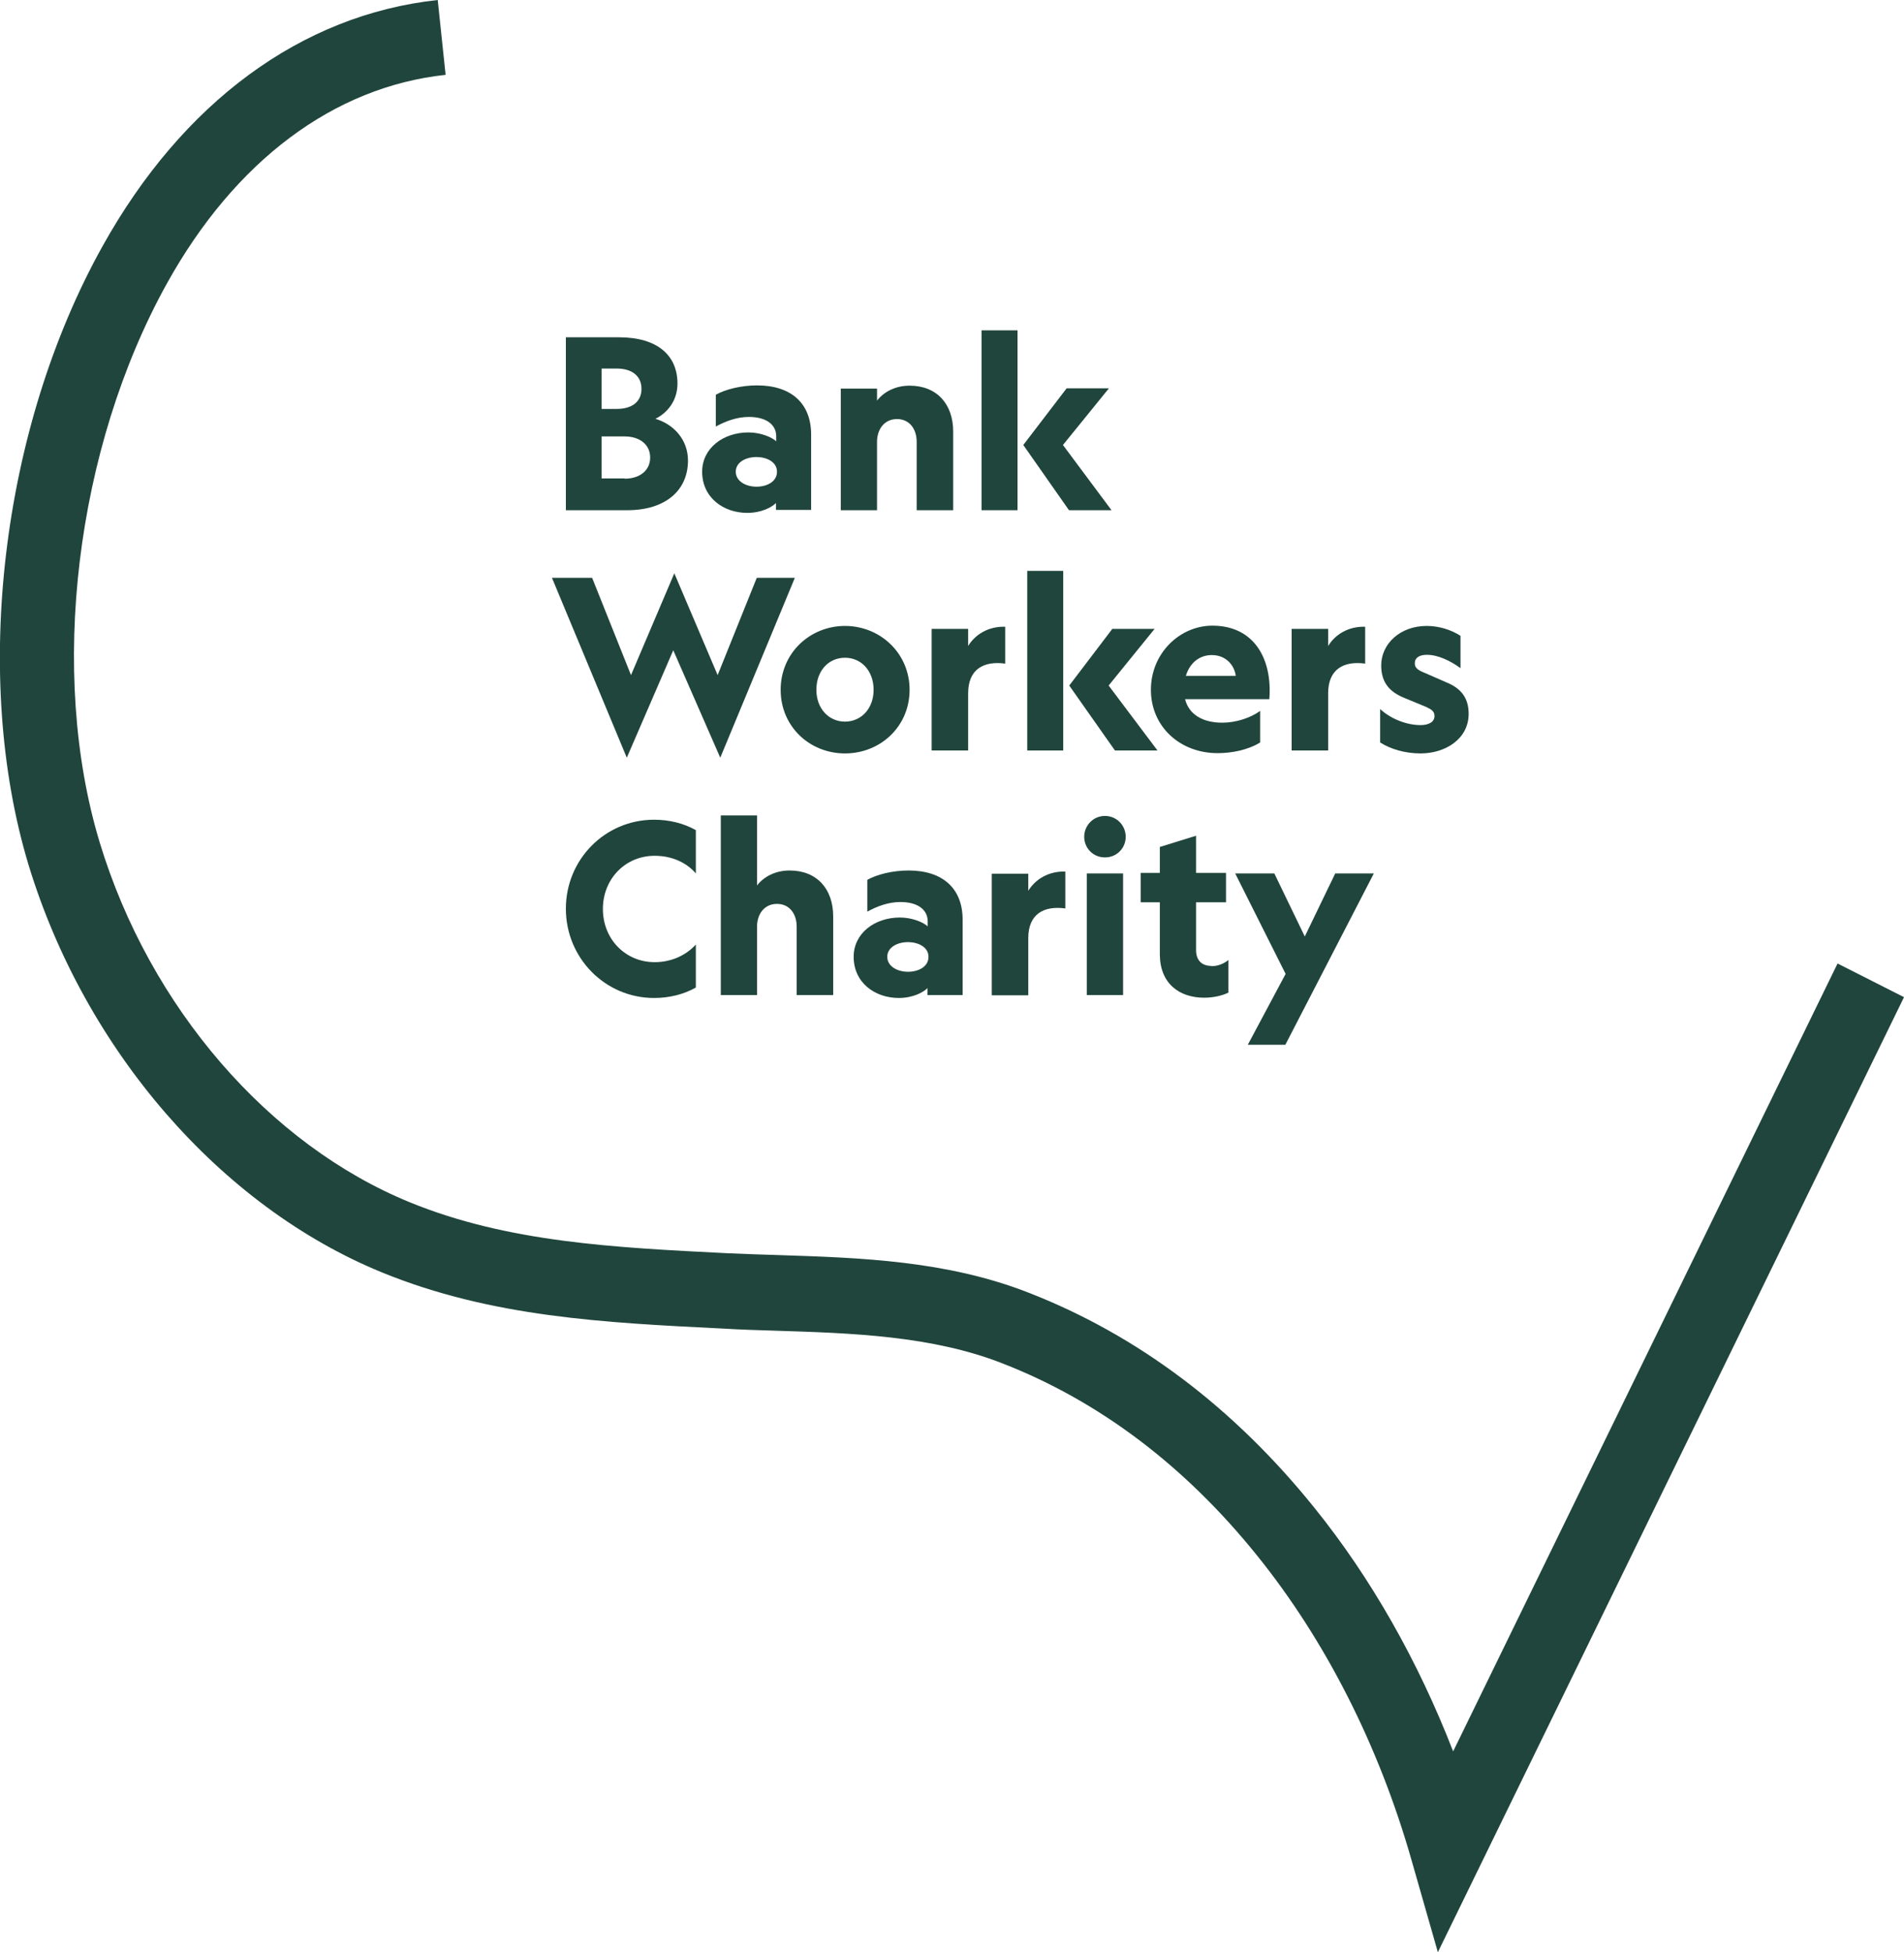 <svg width="160" height="164" viewBox="0 0 160 164" fill="none" xmlns="http://www.w3.org/2000/svg">
<g clip-path="url(#clip0_1833_11276)">
<path d="M52.495 40.209C53.797 40.209 54.636 39.49 54.636 38.435C54.636 37.38 53.797 36.661 52.495 36.661H50.553V40.186H52.495V40.209ZM51.833 34.349C53.113 34.349 53.907 33.743 53.907 32.665C53.907 31.588 53.113 30.959 51.833 30.959H50.553V34.349H51.833ZM47.53 28.332H52.01C55.253 28.332 56.93 29.859 56.93 32.216C56.93 33.676 56.07 34.686 55.077 35.18C56.644 35.651 57.813 36.953 57.813 38.682C57.813 41.219 55.893 42.858 52.716 42.858H47.552V28.355L47.53 28.332Z" fill="#20453C"/>
<path d="M63.572 38.39C62.69 38.39 61.829 38.817 61.829 39.625C61.829 40.433 62.69 40.882 63.572 40.882C64.455 40.882 65.294 40.456 65.294 39.625C65.294 38.794 64.411 38.39 63.572 38.39ZM65.249 42.207C64.897 42.611 63.97 43.082 62.8 43.082C60.77 43.082 59.005 41.78 59.005 39.625C59.005 37.649 60.77 36.325 62.889 36.325C63.904 36.325 64.83 36.706 65.228 37.066V36.639C65.228 35.719 64.455 35.023 62.933 35.023C61.918 35.023 60.969 35.382 60.152 35.831V33.159C60.947 32.71 62.271 32.373 63.617 32.373C66.485 32.373 68.162 33.878 68.162 36.504V42.835H65.205V42.207H65.249Z" fill="#20453C"/>
<path d="M73.7 42.858H70.655V32.643H73.7V33.653C74.252 32.935 75.223 32.396 76.436 32.396C78.731 32.396 80.1 33.945 80.1 36.258V42.858H77.032V37.111C77.032 36.078 76.459 35.202 75.377 35.202C74.296 35.202 73.7 36.078 73.7 37.111V42.858Z" fill="#20453C"/>
<path d="M85.505 37.874V42.858H82.482V27.749H85.505V37.021" fill="#20453C"/>
<path d="M89.632 32.62H93.185L89.323 37.38L93.405 42.858H89.831L85.991 37.38L89.632 32.62Z" fill="#20453C"/>
<path d="M52.672 63.647L46.383 48.538H49.759L53.025 56.71L56.666 48.156L60.306 56.71L63.594 48.538H66.794L60.527 63.647L56.577 54.622L52.672 63.647Z" fill="#20453C"/>
<path d="M68.603 57.945C68.603 59.516 69.64 60.616 71.008 60.616C72.376 60.616 73.413 59.516 73.413 57.945C73.413 56.373 72.398 55.251 71.008 55.251C69.618 55.251 68.603 56.351 68.603 57.945ZM65.602 57.945C65.602 54.846 68.073 52.579 71.008 52.579C73.943 52.579 76.436 54.846 76.436 57.945C76.436 61.043 73.965 63.288 71.008 63.288C68.051 63.288 65.602 61.043 65.602 57.945Z" fill="#20453C"/>
<path d="M84.469 55.744C82.659 55.497 81.357 56.216 81.357 58.236V63.041H78.29V52.826H81.357V54.263C81.931 53.32 83.034 52.601 84.469 52.646V55.767V55.744Z" fill="#20453C"/>
<path d="M99.65 56.777H103.843C103.754 55.946 103.07 55.026 101.835 55.026C100.798 55.026 99.981 55.677 99.65 56.777ZM101.879 52.556C105.387 52.556 106.932 55.34 106.667 58.73H99.584C99.915 60.032 101.084 60.706 102.717 60.706C103.821 60.706 105.056 60.324 105.895 59.718V62.367C104.88 62.996 103.512 63.265 102.32 63.265C99.165 63.265 96.715 61.043 96.715 57.944C96.715 54.846 99.165 52.556 101.879 52.556Z" fill="#20453C"/>
<path d="M114.72 55.744C112.911 55.497 111.609 56.216 111.609 58.236V63.041H108.542V52.826H111.609V54.263C112.183 53.32 113.286 52.601 114.72 52.646V55.767V55.744Z" fill="#20453C"/>
<path d="M119.377 60.908C120.039 60.908 120.546 60.661 120.546 60.145C120.546 59.763 120.326 59.606 119.84 59.381L117.942 58.596C116.883 58.147 116.067 57.428 116.067 55.902C116.067 54.083 117.656 52.579 119.884 52.579C120.987 52.579 122.003 52.938 122.731 53.41V56.126C121.87 55.498 120.833 55.004 119.906 55.004C119.266 55.004 118.891 55.251 118.891 55.722C118.891 56.126 119.178 56.306 119.796 56.553L121.539 57.316C122.753 57.81 123.415 58.596 123.415 59.965C123.415 62.075 121.451 63.288 119.377 63.288C118.075 63.288 116.861 62.929 115.979 62.367V59.561C116.905 60.414 118.229 60.908 119.377 60.908Z" fill="#20453C"/>
<path d="M89.345 58.057V63.041H86.322V47.954H89.345V57.226" fill="#20453C"/>
<path d="M93.472 52.826H97.025L93.163 57.585L97.267 63.041H93.692L89.853 57.585L93.472 52.826Z" fill="#20453C"/>
<path d="M58.474 79.317V82.954C57.437 83.538 56.224 83.83 54.966 83.83C50.84 83.83 47.552 80.462 47.552 76.331C47.552 72.201 50.84 68.856 54.966 68.856C56.224 68.856 57.437 69.147 58.474 69.731V73.368C57.702 72.47 56.489 71.886 55.01 71.886C52.561 71.886 50.663 73.817 50.663 76.354C50.663 78.891 52.561 80.822 55.01 80.822C56.466 80.822 57.68 80.215 58.474 79.34" fill="#20453C"/>
<path d="M63.616 83.583H60.571V68.496H63.616V74.378C64.168 73.66 65.139 73.121 66.353 73.121C68.647 73.121 70.016 74.67 70.016 76.983V83.583H66.948V77.836C66.948 76.803 66.375 75.927 65.293 75.927C64.212 75.927 63.616 76.803 63.616 77.836V83.583Z" fill="#20453C"/>
<path d="M76.303 79.138C75.421 79.138 74.56 79.564 74.56 80.372C74.56 81.18 75.421 81.629 76.303 81.629C77.186 81.629 78.025 81.203 78.025 80.372C78.025 79.542 77.142 79.138 76.303 79.138ZM77.981 82.954C77.627 83.358 76.701 83.83 75.531 83.83C73.501 83.83 71.736 82.528 71.736 80.372C71.736 78.397 73.501 77.072 75.619 77.072C76.635 77.072 77.561 77.454 77.958 77.813V77.386C77.958 76.466 77.186 75.77 75.664 75.77C74.648 75.77 73.7 76.129 72.883 76.578V73.907C73.678 73.458 75.002 73.121 76.348 73.121C79.216 73.121 80.893 74.625 80.893 77.252V83.583H77.936V82.954H77.981Z" fill="#20453C"/>
<path d="M89.522 76.309C87.712 76.062 86.41 76.78 86.41 78.801V83.605H83.343V73.39H86.41V74.827C86.984 73.884 88.087 73.166 89.522 73.211V76.331V76.309Z" fill="#20453C"/>
<path d="M94.376 83.583H91.331V73.368H94.376V83.583ZM94.597 70.292C94.597 71.258 93.825 72.021 92.876 72.021H92.832C91.883 72.021 91.11 71.258 91.11 70.292C91.11 69.327 91.883 68.541 92.832 68.541H92.876C93.802 68.541 94.597 69.304 94.597 70.292Z" fill="#20453C"/>
<path d="M101.79 81.158C102.319 81.158 102.805 80.979 103.224 80.642V83.381C102.672 83.65 101.922 83.807 101.194 83.807C99.076 83.807 97.465 82.595 97.465 80.148V75.793H95.854V73.323H97.465V71.145L100.51 70.202V73.323H103.025V75.793H100.51V79.811C100.51 80.709 101.04 81.136 101.79 81.136" fill="#20453C"/>
<path d="M108.035 81.809L103.798 73.368H107.086L109.646 78.666L112.205 73.368H115.449L108.013 87.759H104.858L108.035 81.809Z" fill="#20453C"/>
<path d="M120.833 164L118.604 156.21C115.868 146.623 111.389 137.8 105.652 130.684C99.584 123.14 92.368 117.685 84.226 114.519C78.312 112.207 71.648 111.982 65.205 111.78C63.749 111.736 62.248 111.691 60.77 111.601C50.752 111.107 41.285 110.635 32.106 106.886C18.535 101.341 7.149 88.23 2.405 72.672C-2.383 56.867 0.088 35.988 8.606 20.699C15.336 8.598 25.332 1.235 36.784 0L37.446 6.286C28.046 7.296 19.749 13.515 14.034 23.797C6.333 37.672 4.06 56.553 8.385 70.786C12.578 84.593 22.574 96.155 34.467 101.004C42.654 104.349 51.612 104.798 61.101 105.27C62.513 105.337 64.013 105.382 65.426 105.427C72.376 105.651 79.57 105.898 86.454 108.592C95.612 112.162 103.688 118.246 110.462 126.665C115.228 132.569 119.178 139.552 122.113 147.117L154.417 80.934L160 83.762L120.833 163.978V164Z" fill="#20453C"/>
</g>
<defs>
<clipPath id="clip0_1833_11276">
<rect width="160" height="164" fill="white"/>
</clipPath>
</defs>
</svg>
